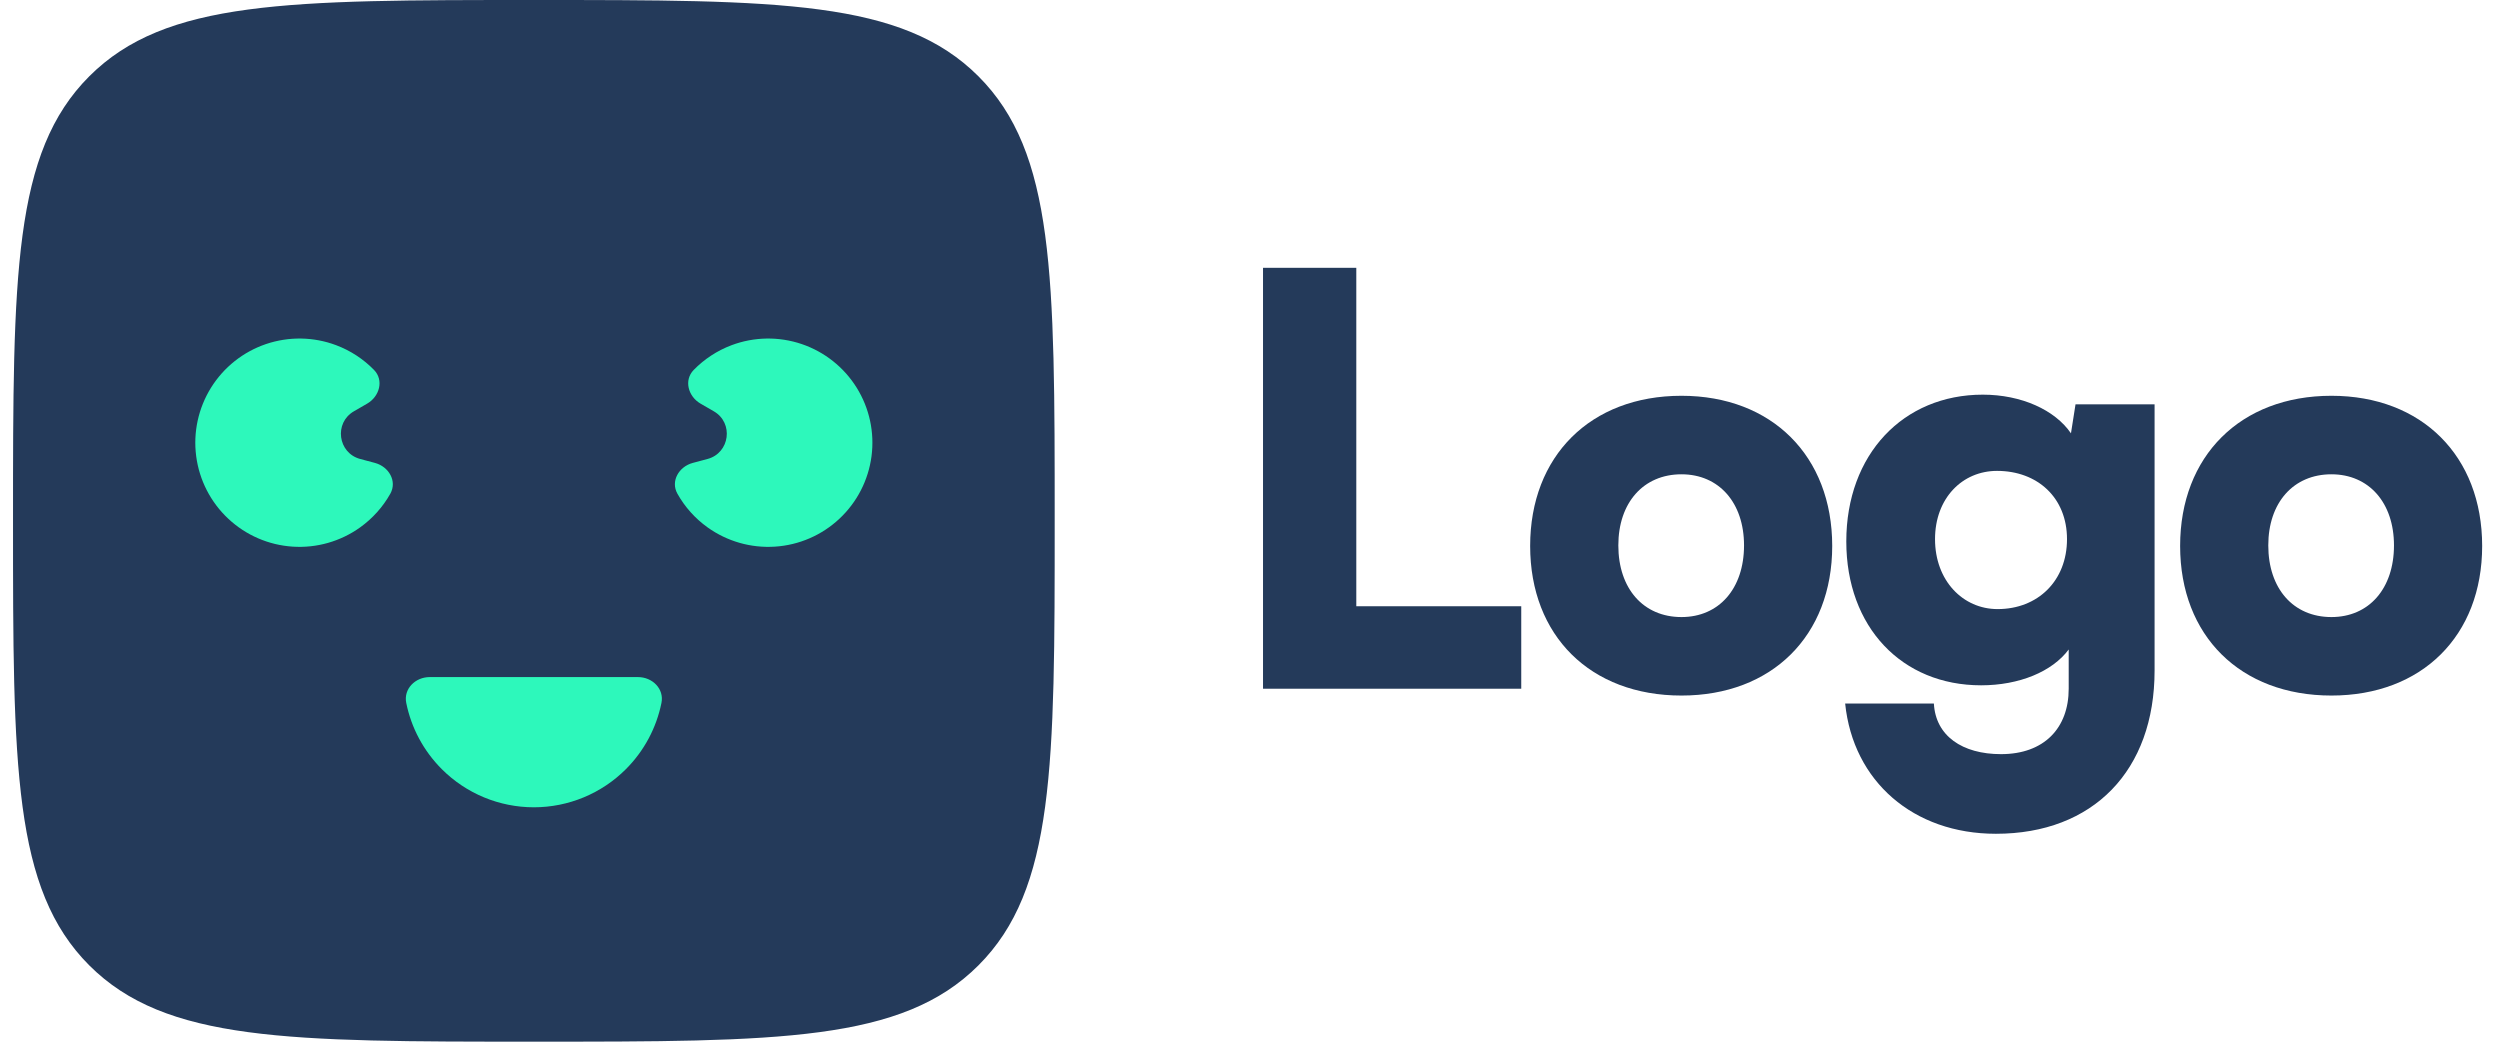 <svg xmlns="http://www.w3.org/2000/svg" width="96" height="40" viewBox="0 0 96 40" fill="none"><g clip-path="url(#clip0_4743_255)"><path d="M52.082 10.284H48.5V26.447H58.416V23.28H52.082V10.284Z" fill="#243A5A"></path><path d="M58.758 20.965C58.758 24.416 61.074 26.709 64.569 26.709C68.041 26.709 70.357 24.416 70.357 20.965C70.357 17.514 68.041 15.198 64.569 15.198C61.074 15.198 58.758 17.514 58.758 20.965ZM62.144 20.943C62.144 19.305 63.105 18.213 64.569 18.213C66.01 18.213 66.971 19.305 66.971 20.943C66.971 22.603 66.01 23.695 64.569 23.695C63.105 23.695 62.144 22.603 62.144 20.943Z" fill="#243A5A"></path><path d="M70.898 20.79C70.898 24.088 73.038 26.316 76.074 26.316C77.538 26.316 78.805 25.792 79.438 24.94V26.447C79.438 27.954 78.499 28.959 76.839 28.959C75.354 28.959 74.327 28.26 74.261 27.015H70.854C71.16 30.008 73.475 32.017 76.642 32.017C80.377 32.017 82.736 29.593 82.736 25.748V15.526H79.7L79.525 16.64C78.914 15.745 77.625 15.155 76.14 15.155C73.082 15.155 70.898 17.448 70.898 20.79ZM74.305 20.703C74.305 19.13 75.354 18.082 76.686 18.082C78.237 18.082 79.373 19.108 79.373 20.703C79.373 22.297 78.259 23.389 76.708 23.389C75.376 23.389 74.305 22.297 74.305 20.703Z" fill="#243A5A"></path><path d="M83.717 20.965C83.717 24.416 86.032 26.709 89.527 26.709C93 26.709 95.315 24.416 95.315 20.965C95.315 17.514 93 15.198 89.527 15.198C86.032 15.198 83.717 17.514 83.717 20.965ZM87.102 20.943C87.102 19.305 88.063 18.213 89.527 18.213C90.968 18.213 91.929 19.305 91.929 20.943C91.929 22.603 90.968 23.695 89.527 23.695C88.063 23.695 87.102 22.603 87.102 20.943Z" fill="#243A5A"></path><path d="M0.5 20C0.5 10.572 0.5 5.858 3.429 2.929C6.358 0 11.072 0 20.5 0C29.928 0 34.642 0 37.571 2.929C40.5 5.858 40.5 10.572 40.5 20C40.5 29.428 40.5 34.142 37.571 37.071C34.642 40 29.928 40 20.5 40C11.072 40 6.358 40 3.429 37.071C0.5 34.142 0.5 29.428 0.5 20Z" fill="#243A5A"></path><path d="M24.5 26C25.052 26 25.51 26.452 25.4 26.993C25.206 27.949 24.735 28.835 24.035 29.535C23.098 30.473 21.826 31 20.5 31C19.174 31 17.902 30.473 16.965 29.535C16.265 28.835 15.793 27.949 15.6 26.993C15.49 26.452 15.948 26 16.5 26H24.5Z" fill="#2DF8BB"></path><path d="M26.602 17.776C26.069 17.919 25.742 18.477 26.013 18.959C26.297 19.466 26.691 19.908 27.17 20.251C27.922 20.79 28.838 21.052 29.762 20.991C30.685 20.931 31.559 20.552 32.234 19.919C32.91 19.287 33.345 18.44 33.466 17.522C33.587 16.605 33.386 15.674 32.897 14.888C32.408 14.102 31.662 13.51 30.786 13.212C29.91 12.915 28.957 12.93 28.091 13.256C27.54 13.464 27.045 13.789 26.639 14.205C26.253 14.6 26.424 15.224 26.902 15.5L27.409 15.793C28.181 16.238 28.029 17.394 27.168 17.625L26.602 17.776Z" fill="#2DF8BB"></path><path d="M14.398 17.776C14.931 17.919 15.258 18.477 14.988 18.959C14.703 19.466 14.309 19.908 13.83 20.251C13.078 20.79 12.162 21.052 11.239 20.991C10.315 20.931 9.441 20.552 8.766 19.919C8.09 19.287 7.655 18.44 7.534 17.522C7.413 16.605 7.615 15.674 8.103 14.888C8.592 14.102 9.338 13.51 10.214 13.212C11.091 12.915 12.043 12.93 12.909 13.256C13.461 13.464 13.956 13.789 14.362 14.205C14.748 14.6 14.576 15.224 14.098 15.5L13.591 15.793C12.819 16.238 12.972 17.394 13.832 17.625L14.398 17.776Z" fill="#2DF8BB"></path></g><defs><clipPath id="clip0_4743_255"><rect width="95" height="40" fill="white" transform="translate(0.5)"></rect></clipPath></defs></svg>